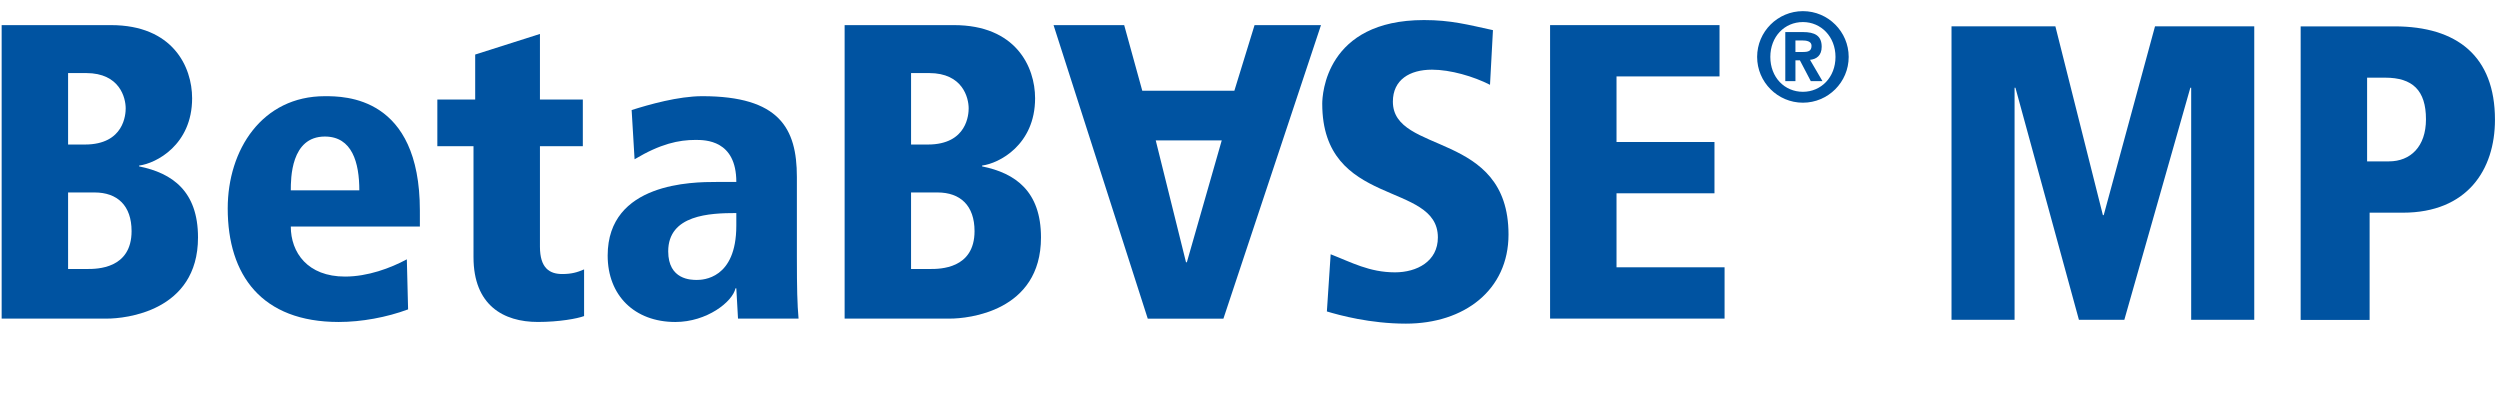 <?xml version="1.0" encoding="utf-8"?>
<!-- Generator: Adobe Illustrator 16.0.4, SVG Export Plug-In . SVG Version: 6.00 Build 0)  -->
<!DOCTYPE svg PUBLIC "-//W3C//DTD SVG 1.1//EN" "http://www.w3.org/Graphics/SVG/1.1/DTD/svg11.dtd">
<svg version="1.1" id="Ebene_1" xmlns="http://www.w3.org/2000/svg" xmlns:xlink="http://www.w3.org/1999/xlink" x="0px" y="0px"
	 width="379.325px" height="62.982px" viewBox="0 0 379.325 62.982" enable-background="new 0 0 379.325 62.982"
	 xml:space="preserve">
<g>
	<g>
		<path fill="#0053A1" d="M0.251,3.811h16.588c9.377,0,12.312,6.315,12.312,11.1c0,7.082-5.486,9.89-8.039,10.208v0.128
			c5.041,1.021,8.932,3.765,8.932,10.782c0,11.293-11.164,12.312-13.779,12.312H0.251V3.811z M10.331,21.929h2.552
			c5.997,0,6.188-4.656,6.188-5.486c0-1.595-0.893-5.357-5.997-5.357h-2.743V21.929z M10.331,40.813h2.935
			c1.403,0,6.698,0,6.698-5.742c0-3.892-2.168-5.869-5.613-5.869h-4.02V40.813z"/>
		<path fill="#0053A1" d="M63.708,34.37H44.122c0,3.955,2.552,7.594,8.23,7.594c3.444,0,6.89-1.277,9.377-2.617l0.191,7.594
			c-3.253,1.211-7.081,1.912-10.525,1.912c-11.676,0-16.843-7.08-16.843-17.225c0-8.933,5.231-17.034,14.737-17.034
			c2.998,0,14.418,0,14.418,17.352L63.708,34.37L63.708,34.37z M54.52,28.884c0-4.211-1.084-8.167-5.23-8.167
			c-5.168,0-5.168,6.379-5.168,8.167H54.52z"/>
		<path fill="#0053A1" d="M66.359,15.102H72.1V8.276l9.825-3.125v9.951h6.507v7.082h-6.507v15.249c0,3.252,1.468,4.146,3.382,4.146
			c1.403,0,2.297-0.256,3.316-0.703v7.082c-1.02,0.383-3.764,0.893-7.018,0.893c-5.23,0-9.76-2.551-9.76-9.824V22.184h-5.487
			L66.359,15.102L66.359,15.102z"/>
		<path fill="#0053A1" d="M95.839,16.698c2.615-0.83,7.081-2.104,10.718-2.104c11.676,0,14.354,4.849,14.354,12.249v12.124
			c0,4.912,0.062,7.145,0.254,9.377h-9.187l-0.256-4.594h-0.127c-0.447,2.043-4.339,5.104-9.123,5.104
			c-6.188,0-10.271-4.018-10.271-10.078c0-11.102,12.95-11.167,16.459-11.167h3.062c0-6.379-4.721-6.379-6.188-6.379
			c-2.553,0-5.295,0.574-9.251,2.935L95.839,16.698z M111.722,32.327c-4.02,0-10.334,0.258-10.334,5.809
			c0,4.338,3.508,4.338,4.338,4.338c0.894,0,5.996-0.127,5.996-8.23V32.327z"/>
		<path fill="#0053A1" d="M128.154,3.811h16.589c9.377,0,12.312,6.315,12.312,11.1c0,7.082-5.486,9.89-8.039,10.208v0.128
			c5.041,1.021,8.933,3.765,8.933,10.782c0,11.293-11.164,12.312-13.779,12.312h-16.015V3.811z M138.234,21.929h2.554
			c5.996,0,6.188-4.656,6.188-5.486c0-1.595-0.894-5.357-5.996-5.357h-2.744v10.844H138.234z M138.234,40.813h2.937
			c1.402,0,6.697,0,6.697-5.742c0-3.892-2.168-5.869-5.613-5.869h-4.021V40.813z"/>
		<path fill="#0053A1" d="M173.318,13.769h13.972l3.062-9.952h10.08l-14.802,44.53h-11.482l-14.291-44.53h10.718L173.318,13.769z
			 M179.954,39.798h0.127l5.295-18.5h-10.017L179.954,39.798z"/>
		<path fill="#0053A1" d="M226.079,12.869c-2.488-1.274-5.996-2.297-8.803-2.297c-3.383,0-5.935,1.531-5.935,4.85
			c0,8.103,17.546,4.339,17.546,20.161c0,8.422-6.699,13.523-15.568,13.523c-5.422,0-10.078-1.273-11.992-1.85l0.574-8.676
			c3.125,1.211,5.869,2.742,9.76,2.742c3.318,0,6.508-1.658,6.508-5.295c0-8.613-17.545-4.402-17.545-20.289
			c0-1.34,0.512-12.694,15.439-12.694c4.084,0,6.635,0.7,10.463,1.53L226.079,12.869z"/>
		<path fill="#0053A1" d="M235.194,3.811h25.709v7.783h-15.629v9.951h14.863v7.783h-14.863v11.229h16.395v7.783h-26.475V3.811z"/>
		<path fill="#0053A1" d="M273.555,1.691c3.829,0,6.946,3.116,6.946,6.946c0,3.828-3.117,6.945-6.946,6.945
			c-3.828,0-6.945-3.117-6.945-6.945C266.61,4.808,269.727,1.691,273.555,1.691z M273.555,13.929c2.752,0,4.944-2.193,4.944-5.291
			c0-3.079-2.192-5.291-4.944-5.291c-2.789,0-4.943,2.212-4.943,5.291C268.612,11.735,270.766,13.929,273.555,13.929z
			 M270.882,4.865h2.674c1.791,0,2.848,0.539,2.848,2.232c0,1.346-0.807,1.885-1.77,1.98l1.887,3.232h-1.771l-1.653-3.155h-0.675
			v3.155h-1.539L270.882,4.865L270.882,4.865z M272.421,7.887h1.154c0.77,0,1.289-0.134,1.289-0.942
			c0-0.713-0.807-0.809-1.461-0.809h-0.982V7.887z"/>
	</g>
	<path fill="#0053A1" d="M332.468,13.307h-0.127l-10.016,35.215h-6.891l-9.634-35.215h-0.129v35.215h-9.567V3.992h15.758
		l7.209,28.647h0.127l7.783-28.647h15.057v44.53h-9.57V13.307L332.468,13.307z"/>
	<path fill="#0053A1" d="M349.079,4.001h14.23c9.508,0,15.252,4.529,15.252,14.167c0,7.593-4.213,14.102-13.978,14.102h-5.041
		v16.273h-10.465L349.079,4.001L349.079,4.001z M362.479,24.485c3.254,0,5.614-2.232,5.614-6.382c0-4.403-2.04-6.318-6.188-6.318
		h-2.744v12.7H362.479z"/>
</g>
</svg>
